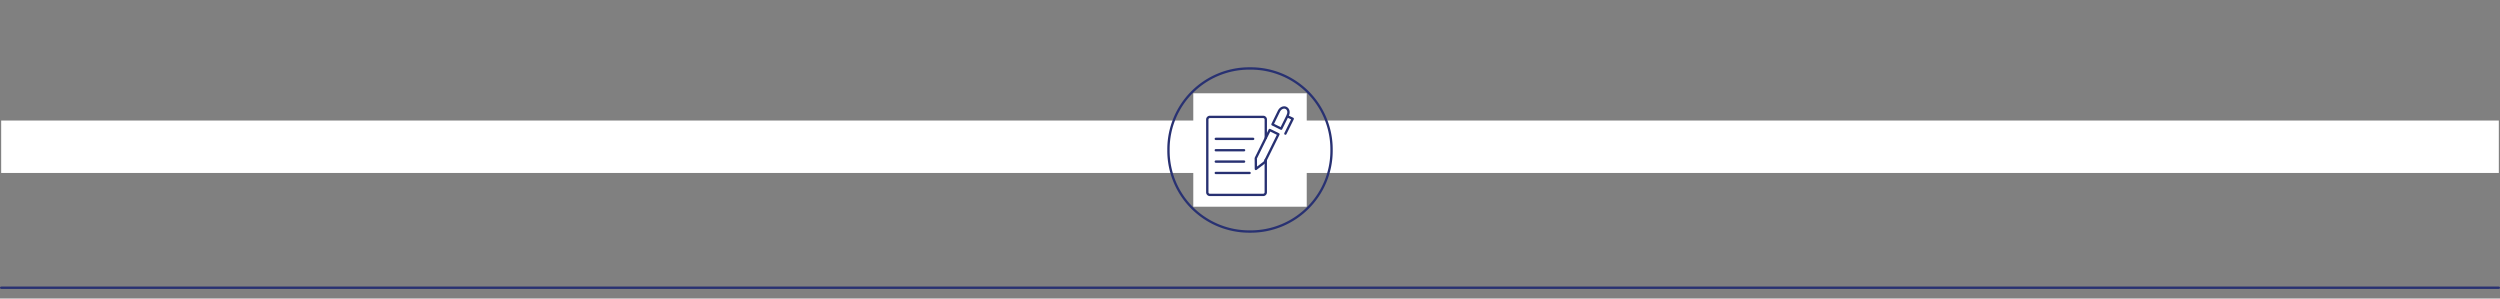 <svg xmlns="http://www.w3.org/2000/svg" viewBox="0 0 2115.71 252.64"><rect x="0" y="0" width="2115.71" height="252.64" fill="#808080" stroke="none"/><defs><style>.cls-1,.cls-4{fill:none;}.cls-2{fill:#fff;}.cls-3{fill:#283172;}.cls-4{stroke:#283172;stroke-linecap:round;stroke-linejoin:round;stroke-width:2px;}</style></defs><g id="Calque_2" data-name="Calque 2"><g id="Calque_1-2" data-name="Calque 1"><rect class="cls-1" x="1040.87" width="30.35" height="252.64"/><rect class="cls-2" x="1" y="102.01" width="2113.71" height="44.36"/><path class="cls-3" d="M1058.55,58.94a67.32,67.32,0,0,1,67.31,67.31v1.39a67.31,67.31,0,0,1-67.31,67.3h-1.39a67.3,67.3,0,0,1-67.3-67.3v-1.39a67.31,67.31,0,0,1,67.3-67.31h1.39m0-2h-1.39a69.39,69.39,0,0,0-69.3,69.31v1.39a69.38,69.38,0,0,0,69.3,69.3h1.39a69.38,69.38,0,0,0,69.31-69.3v-1.39a69.39,69.39,0,0,0-69.31-69.31Z"/><rect class="cls-2" x="1009.86" y="78.94" width="96" height="96"/><line class="cls-4" x1="1052.83" y1="127.13" x2="1028.91" y2="127.13"/><line class="cls-4" x1="1060.53" y1="117.52" x2="1028.91" y2="117.52"/><line class="cls-4" x1="1052.83" y1="136.75" x2="1028.91" y2="136.75"/><line class="cls-4" x1="1057.49" y1="146.37" x2="1028.91" y2="146.37"/><path class="cls-4" d="M1071.21,116.73V101.14a2.2,2.2,0,0,0-2.2-2.2h-45.1a2.21,2.21,0,0,0-2.2,2.2v61.6a2.2,2.2,0,0,0,2.2,2.2H1069a2.19,2.19,0,0,0,2.2-2.2v-27.5"/><path class="cls-4" d="M1074.55,110l7.36,3.63-11.63,23.53-.11.22h0l-7.34,5.59-.07-9.11h0c.06-.11,0-.19.11-.22Z"/><path class="cls-4" d="M1089.43,98.38l-5.2,10.52-7.35-3.63,5.56-11.4c1.26-2.4,3.87-3.57,5.91-2.56s2.7,3.79,1.44,6.19l-.36.88,4.57,2.15-6.2,12.55"/><line class="cls-4" x1="1" y1="243.5" x2="2114.71" y2="243.5"/></g></g></svg>
